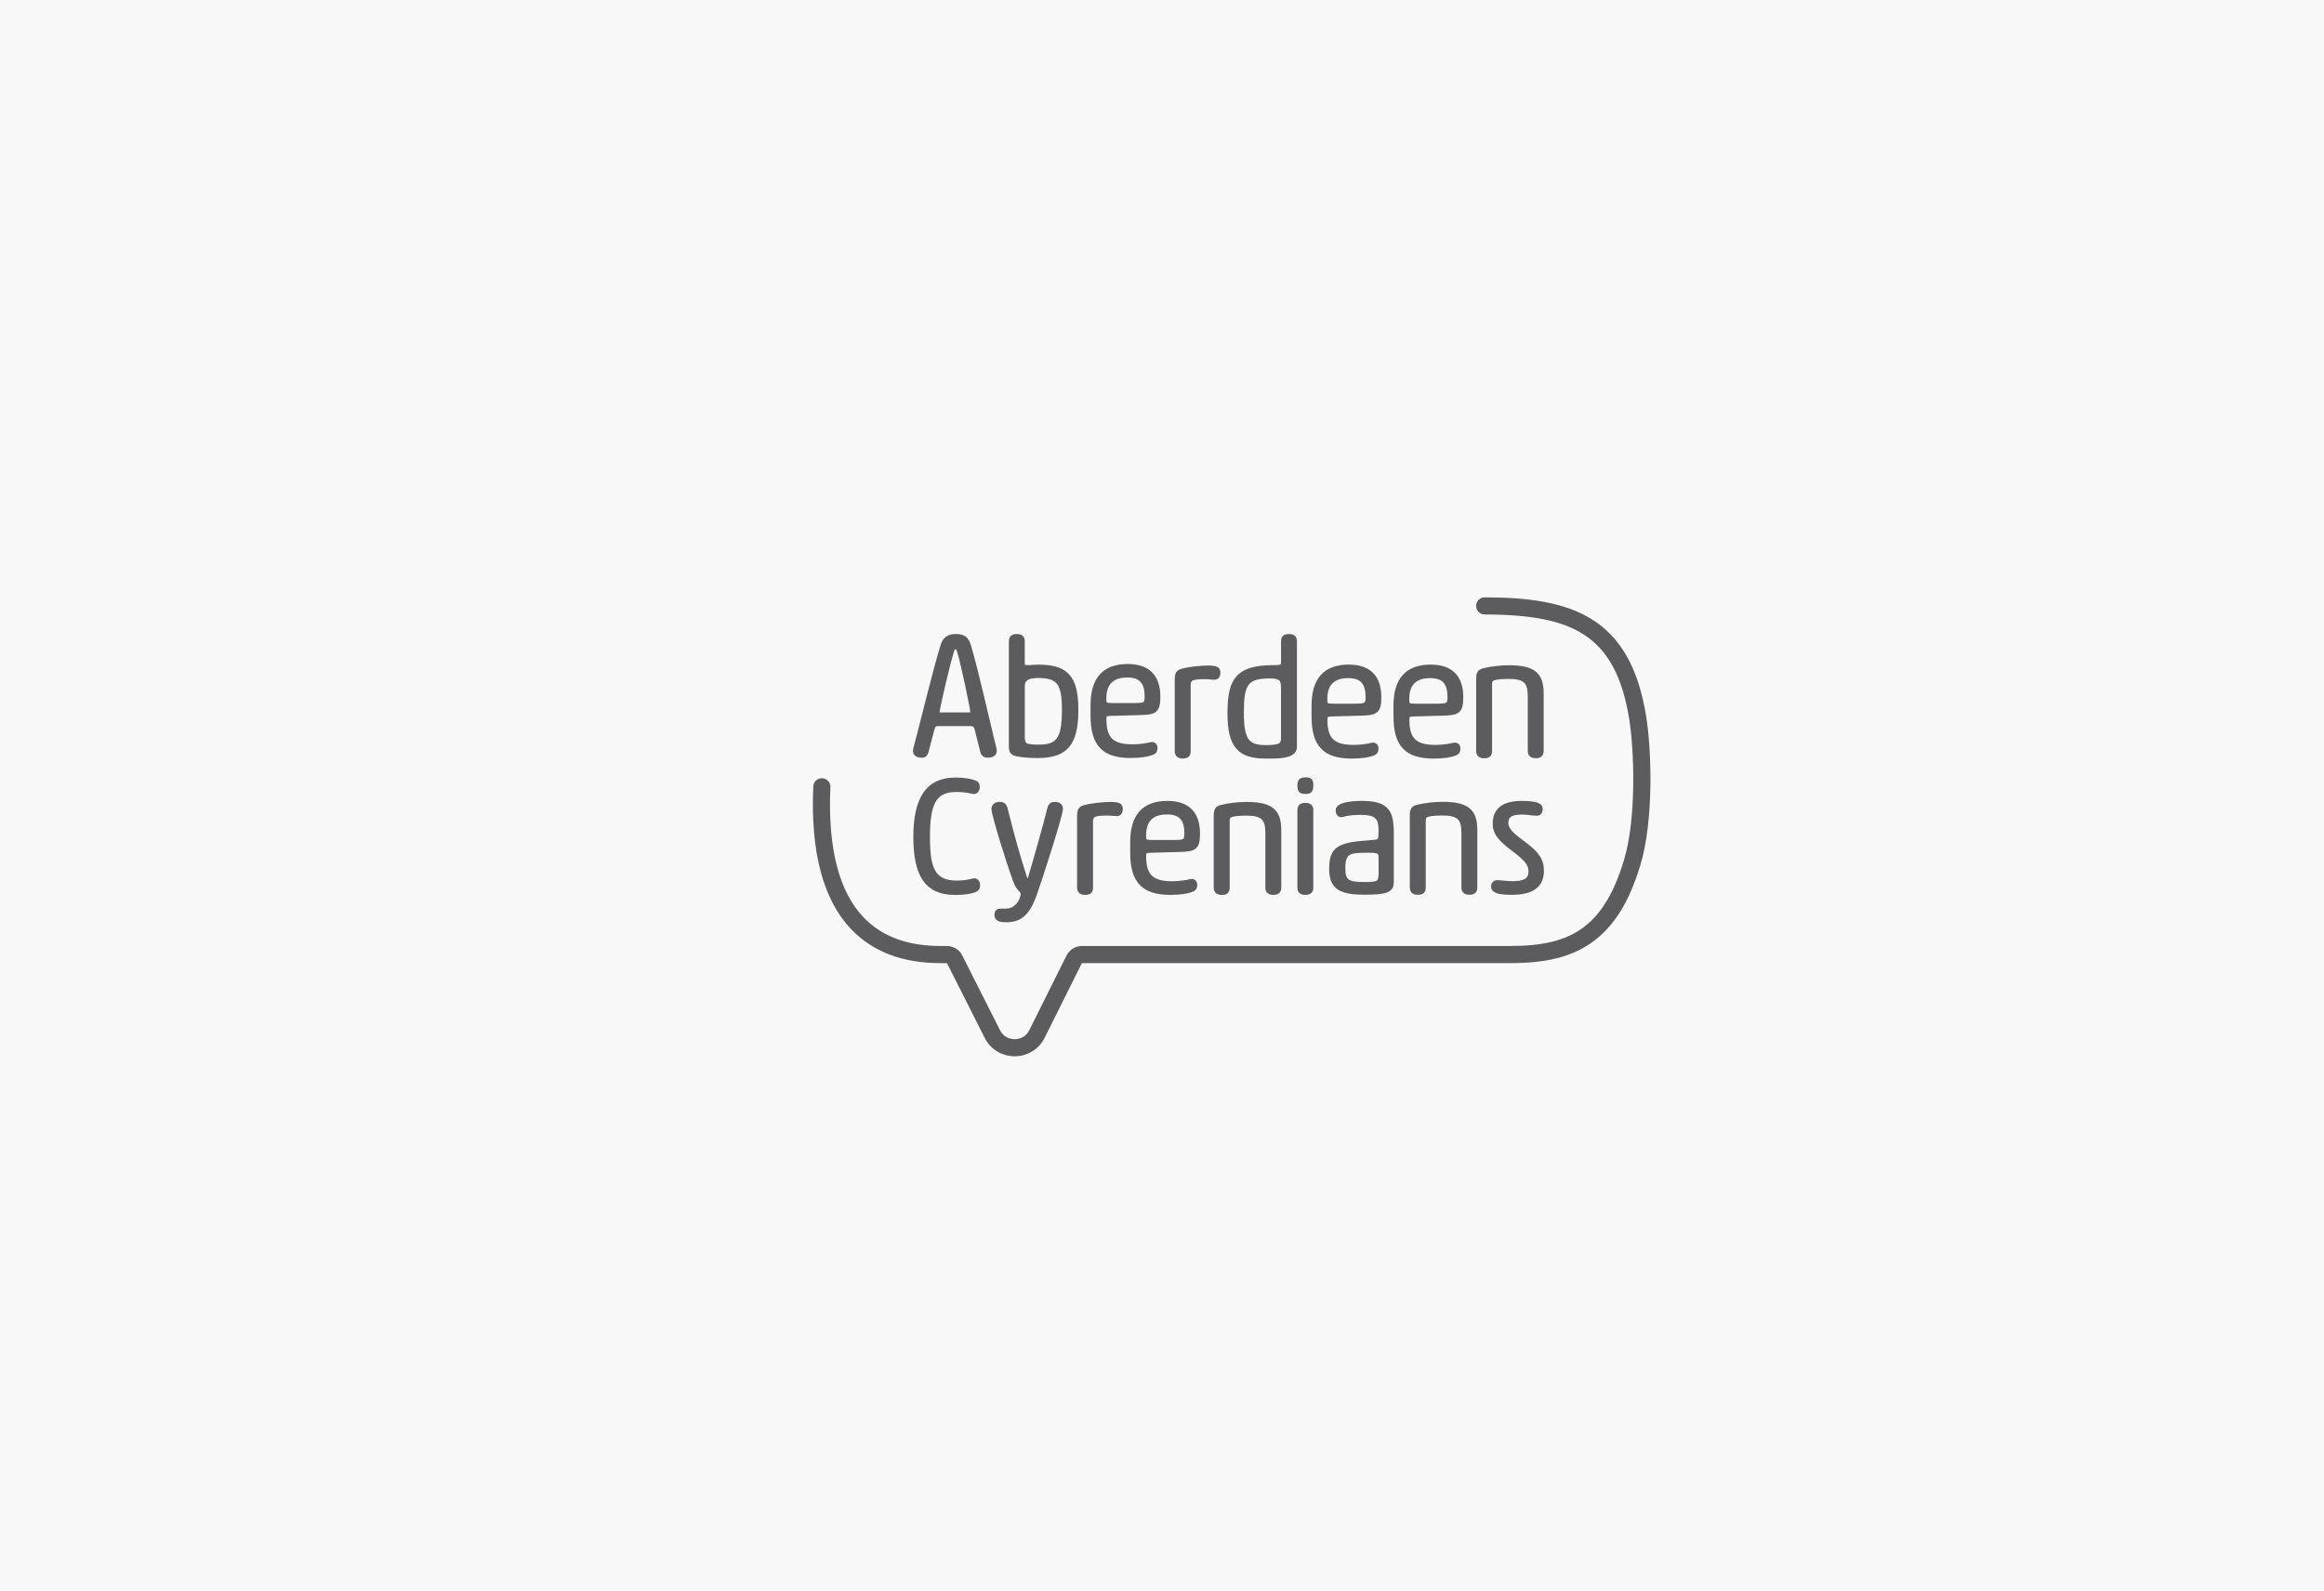 <?xml version="1.0" encoding="UTF-8"?>
<svg preserveAspectRatio="xMidYMid slice" width="520px" height="356px" xmlns="http://www.w3.org/2000/svg" id="uuid-f0da6c3f-acd7-42a9-b3dd-ff2443bf2a9f" viewBox="0 0 566.93 387.98">
  <defs>
    <style>.uuid-6bc34cad-603d-4599-bdbc-74e33b3594a9{opacity:.04;}.uuid-6bc34cad-603d-4599-bdbc-74e33b3594a9,.uuid-01ce90b4-a04f-476b-a004-35859a4c362a{fill:#5c5c5e;}</style>
  </defs>
  <rect class="uuid-6bc34cad-603d-4599-bdbc-74e33b3594a9" width="566.93" height="387.98"></rect>
  <g>
    <path class="uuid-01ce90b4-a04f-476b-a004-35859a4c362a" d="M247.54,257.65c-3.07,0-5.84-1.67-7.24-4.35,0,0,0-.01-.01-.02l-9.26-18.34h0s-.02-.01-.04-.01h-1.6c-9.17,0-16.47-2.77-21.7-8.25-6.86-7.17-9.97-18.9-9.26-34.86,.05-1.15,1.03-2.04,2.18-1.99,1.15,.05,2.05,1.03,1.99,2.18-.66,14.78,2.07,25.47,8.11,31.78,4.41,4.62,10.7,6.96,18.68,6.96h1.6c1.61,0,3.06,.88,3.77,2.31l9.25,18.33c.69,1.31,2,2.09,3.52,2.09,0,0,0,0,.01,0,1.53,0,2.84-.79,3.52-2.11l9.13-18.3c.72-1.43,2.16-2.32,3.78-2.32h104.45c7.79,0,13.11-1.27,17.25-4.13,4.64-3.2,7.96-8.55,10.45-16.82,3.03-10.05,2.55-26.49,1.27-34.44-1.64-10.2-5.14-16.73-11.02-20.55-5.25-3.4-12.71-4.92-24.22-4.92-1.15,0-2.09-.94-2.09-2.09s.94-2.09,2.09-2.09c21.43,0,35.5,4.85,39.37,28.98,1.38,8.58,1.85,25.52-1.4,36.31-2.78,9.23-6.62,15.28-12.08,19.06-4.88,3.37-10.93,4.87-19.62,4.87h-104.45s-.05,.01-.05,.01l-9.13,18.31s0,.01-.01,.02c-1.39,2.7-4.16,4.38-7.24,4.39,0,0-.01,0-.02,0Z"></path>
    <g>
      <path class="uuid-01ce90b4-a04f-476b-a004-35859a4c362a" d="M226.01,184.42c.24-.24,.41-.58,.56-1.14l1.34-5.12c.13-.51,.25-.8,.39-.92,.07-.07,.2-.13,.62-.13h7.63c.49,0,.76,.05,.89,.15,.14,.11,.26,.38,.39,.89l1.26,4.99c.17,.78,.54,1.68,1.87,1.68,1.98,0,2.2-1.15,2.2-1.65,0-.42-.08-.84-.41-2.06-.87-3.43-3.98-17.33-5.87-23.71-.6-2-1.61-2.75-3.75-2.75-1.91,0-3.1,.86-3.63,2.63-1.65,5.15-4.93,18.73-6.3,23.82-.34,1.14-.45,1.67-.45,2.08,0,.5,.21,1.65,2.16,1.65,.3,0,.74-.04,1.1-.41Zm6.69-25.39c.16-.49,.24-.61,.28-.63,0,0,.03-.01,.15-.01,.1,0,.13,.01,.13,.01,.02,.01,.1,.09,.25,.61h0c1.03,3.31,3.19,13.94,3.2,14.65,0,.04,0,.06,0,.08-.05,.02-.19,.04-.51,.04h-6.53c-.28,0-.39-.03-.43-.04,0-.02,0-.04,0-.08,.02-.78,2.42-11.3,3.47-14.63Z"></path>
      <path class="uuid-01ce90b4-a04f-476b-a004-35859a4c362a" d="M260.94,164.65c-1.5-1.75-3.84-2.53-7.59-2.53-.56,0-1.23,.05-1.71,.08-.26,.02-.51,.04-.61,.04-.79,0-.97-.09-1-.11,0-.02-.03-.08-.03-.28v-5.4c0-1.2-.66-1.8-1.96-1.8-1.67,0-1.92,1.13-1.92,1.8v25.74c0,1.42,.65,2.12,2.19,2.35,1.32,.24,2.98,.36,4.93,.36,3.65,0,6.07-.87,7.61-2.72,1.51-1.82,2.22-4.66,2.22-8.95s-.65-6.86-2.12-8.56Zm-7.43,16.98c-1.49,0-2.52-.06-3.01-.33-.31-.18-.49-.48-.49-1.52v-12.43c0-1.18,.56-1.97,3.27-1.97,2.46,0,3.85,.46,4.64,1.53,.8,1.09,1.14,2.97,1.14,6.3,0,3.51-.37,5.61-1.2,6.81-.78,1.13-2.08,1.61-4.35,1.61Z"></path>
      <path class="uuid-01ce90b4-a04f-476b-a004-35859a4c362a" d="M275.92,184.89c2.34,0,4.32-.31,5.57-.87l.04-.02c.75-.41,.84-1.08,.84-1.54,0-.51-.19-.94-.53-1.2-.35-.26-.82-.33-1.33-.19-.87,.23-2.51,.49-4.26,.49-2.45,0-4.05-.46-5.01-1.45-.9-.92-1.32-2.4-1.32-4.65,0-.39,.03-.62,.09-.69,.03-.04,.17-.12,.76-.14l7.19-.2c2.07-.04,3.26-.18,4.05-.83,.87-.72,1.05-1.95,1.05-3.69,0-5.19-2.75-7.94-7.94-7.94-6.03,0-9.08,3.37-9.08,10.03v2.56c0,3.78,.76,6.32,2.4,7.98,1.59,1.61,3.97,2.36,7.5,2.36Zm-.9-19.63c1.51,0,2.57,.36,3.24,1.11,.65,.73,.97,1.88,.97,3.5,0,.97-.12,1.24-.31,1.37-.32,.21-1.07,.25-2.25,.25h-5.23c-.38,0-1.17,0-1.41-.15-.04-.02-.13-.08-.13-.65v-.35c0-3.42,1.67-5.08,5.12-5.08Z"></path>
      <path class="uuid-01ce90b4-a04f-476b-a004-35859a4c362a" d="M295.3,165.75c.34,.03,.66,.05,.98,.05,.59,0,.92-.29,1.1-.53,.21-.29,.32-.68,.32-1.16,0-.43-.07-1.05-.71-1.41-.44-.25-1.11-.36-2.24-.36-1.72,0-4.35,.24-6.39,.76-1.3,.31-1.79,1.01-1.79,2.57v17.54c0,.66,.22,1.15,.65,1.46,.33,.24,.76,.35,1.36,.35,1.25,0,1.88-.61,1.88-1.8v-16.05c0-.52,.04-.97,.52-1.19,.54-.25,1.58-.31,2.99-.31,.52,0,.94,.03,1.34,.07Z"></path>
      <path class="uuid-01ce90b4-a04f-476b-a004-35859a4c362a" d="M316.37,182.13v-25.68c0-1.2-.66-1.8-1.96-1.8-1.59,0-1.92,.98-1.92,1.8v5.19c0,.39-.05,.42-.12,.45-.27,.13-.98,.15-1.7,.15-4.65,0-7.47,.88-9.14,2.85-1.49,1.75-2.1,4.33-2.1,8.91,0,4.26,.67,6.92,2.17,8.63,1.46,1.67,3.69,2.41,7.23,2.41h.15c.05,0,.11,0,.16,0,1.61,0,3.25,0,4.58-.31,1.76-.4,2.65-1.27,2.65-2.6Zm-6.68-16.64c1.25,0,1.97,.14,2.33,.45,.33,.28,.46,.8,.46,1.79v12.08c0,.91-.09,1.24-.4,1.46-.46,.32-1.51,.48-3.3,.48-2.23,0-3.45-.42-4.19-1.44-.81-1.11-1.16-3.1-1.16-6.47,0-3.11,.19-5.45,1.14-6.75,.83-1.13,2.31-1.6,5.11-1.6Z"></path>
      <path class="uuid-01ce90b4-a04f-476b-a004-35859a4c362a" d="M335.38,184.16l.04-.02c.75-.41,.84-1.08,.84-1.54,0-.51-.19-.94-.53-1.2-.35-.26-.82-.33-1.33-.19-.87,.23-2.51,.49-4.26,.49-2.45,0-4.05-.46-5.01-1.45-.9-.92-1.32-2.4-1.32-4.65,0-.39,.03-.62,.09-.69,.03-.04,.17-.12,.76-.14l7.19-.2c2.07-.04,3.26-.18,4.05-.83,.87-.72,1.05-1.95,1.05-3.69,0-5.19-2.75-7.94-7.94-7.94-6.03,0-9.08,3.37-9.08,10.03v2.56c0,3.78,.76,6.32,2.4,7.98,1.59,1.61,3.97,2.36,7.5,2.36,2.34,0,4.32-.31,5.57-.87Zm-6.48-18.75c1.51,0,2.57,.36,3.24,1.11,.65,.73,.97,1.88,.97,3.5,0,.97-.12,1.24-.31,1.37-.32,.21-1.07,.25-2.25,.25h-5.23c-.38,0-1.17,0-1.41-.15-.04-.02-.13-.08-.13-.65v-.35c0-3.42,1.67-5.08,5.12-5.08Z"></path>
      <path class="uuid-01ce90b4-a04f-476b-a004-35859a4c362a" d="M355.36,184.16l.04-.02c.75-.41,.84-1.08,.84-1.54,0-.51-.19-.94-.53-1.2-.35-.26-.82-.33-1.33-.19-.87,.23-2.51,.49-4.26,.49-2.45,0-4.05-.46-5.01-1.45-.9-.92-1.32-2.4-1.32-4.65,0-.39,.03-.62,.09-.69,.03-.04,.17-.12,.76-.14l7.19-.2c2.07-.04,3.26-.18,4.05-.83,.87-.72,1.05-1.95,1.05-3.69,0-5.19-2.75-7.94-7.94-7.94-6.03,0-9.08,3.37-9.08,10.03v2.56c0,3.78,.76,6.32,2.4,7.98,1.59,1.61,3.97,2.36,7.5,2.36,2.34,0,4.32-.31,5.57-.87Zm-6.48-18.75c1.51,0,2.57,.36,3.24,1.11,.65,.73,.97,1.88,.97,3.5,0,.97-.12,1.24-.31,1.37-.32,.21-1.07,.25-2.25,.25h-5.23c-.38,0-1.17,0-1.41-.15-.04-.02-.13-.08-.13-.65v-.35c0-3.42,1.67-5.08,5.12-5.08Z"></path>
      <path class="uuid-01ce90b4-a04f-476b-a004-35859a4c362a" d="M374.63,163.84c-1.32-1.09-3.37-1.57-6.62-1.57-1.96,0-4.26,.27-6.14,.72-1.33,.31-1.8,.99-1.8,2.62v17.54c0,.66,.22,1.15,.65,1.46,.33,.24,.76,.35,1.36,.35,1.25,0,1.88-.61,1.88-1.8v-16.05c0-.91,.08-.95,.43-1.12,.24-.11,1.08-.38,3.58-.38,1.91,0,3.06,.27,3.73,.86,.66,.59,.96,1.61,.96,3.31v13.37c0,.82,.34,1.8,1.96,1.8,.88,0,1.92-.31,1.92-1.8v-13.96c0-2.62-.59-4.27-1.91-5.35Z"></path>
      <path class="uuid-01ce90b4-a04f-476b-a004-35859a4c362a" d="M238.51,214.52c-.35-.27-.81-.35-1.27-.22h0c-1.15,.33-2.42,.49-3.86,.49-2.66,0-4.27-.76-5.23-2.47-.89-1.59-1.27-4.01-1.27-8.12,0-8.34,1.57-11.02,6.46-11.02,1.38,0,2.65,.15,3.88,.46h0c.44,.1,.86,.02,1.19-.25,.39-.31,.62-.83,.62-1.42,0-.71-.27-1.2-.81-1.47h-.02c-1.17-.55-2.98-.84-5.11-.84-1.85,0-3.48,.35-4.82,1.04-1.3,.67-2.39,1.67-3.21,2.99-1.5,2.38-2.23,5.81-2.23,10.49s.7,8.07,2.19,10.36c1.65,2.53,4.25,3.76,7.96,3.76,2.36,0,4.02-.25,5.22-.8,.6-.27,.91-.8,.91-1.56s-.32-1.2-.59-1.41Z"></path>
      <path class="uuid-01ce90b4-a04f-476b-a004-35859a4c362a" d="M258.8,196.09c-.36-.32-.85-.49-1.43-.49-.74,0-1.54,.19-1.87,1.56-.87,3.56-3.37,12.45-4.67,16.75-.07,.2-.13,.29-.16,.33-.02-.03-.08-.12-.14-.32v-.02c-1.62-4.95-3.07-10.1-4.71-16.71-.14-.6-.39-1.01-.74-1.27-.4-.29-.85-.33-1.21-.33-1.31,0-2,.85-2,1.69,0,.9,1.1,4.69,2.02,7.72,1.13,3.72,2.45,7.72,3.28,9.97,.51,1.44,1.08,2.04,1.46,2.44,.29,.3,.36,.39,.36,.64,0,1.02-1.07,3.58-3.58,3.58h-1.34c-.91,0-1.45,.54-1.45,1.45,0,1.74,1.49,1.88,3.02,1.88,2.03,0,3.62-.69,4.87-2.1,1.21-1.36,1.97-3.29,2.56-4.99,.94-2.62,6.25-18.87,6.25-20.6,0-.46-.19-.89-.54-1.2Z"></path>
      <path class="uuid-01ce90b4-a04f-476b-a004-35859a4c362a" d="M273.18,195.97c-.44-.25-1.11-.36-2.24-.36-1.72,0-4.35,.24-6.39,.76-1.3,.31-1.79,1.01-1.79,2.57v17.54c0,.66,.22,1.15,.65,1.46,.33,.24,.76,.35,1.36,.35,1.25,0,1.88-.61,1.88-1.8v-16.05c0-.52,.04-.97,.52-1.19,.54-.25,1.58-.31,2.99-.31,.52,0,.94,.03,1.34,.07,.34,.03,.66,.05,.98,.05,.59,0,.92-.29,1.1-.53,.21-.29,.32-.68,.32-1.16,0-.43-.07-1.05-.71-1.41Z"></path>
      <path class="uuid-01ce90b4-a04f-476b-a004-35859a4c362a" d="M280.44,208.02l7.19-.2c2.07-.04,3.26-.18,4.05-.83,.87-.72,1.05-1.95,1.05-3.69,0-5.19-2.75-7.94-7.94-7.94-6.03,0-9.08,3.37-9.08,10.03v2.56c0,3.78,.76,6.32,2.4,7.98,1.59,1.61,3.97,2.36,7.5,2.36,2.34,0,4.32-.31,5.57-.87l.04-.02c.75-.41,.84-1.08,.84-1.54,0-.51-.19-.94-.53-1.2-.35-.27-.82-.33-1.34-.19-.87,.23-2.51,.49-4.26,.49-2.45,0-4.05-.46-5.01-1.45-.9-.92-1.32-2.4-1.32-4.65,0-.39,.03-.62,.09-.69,.03-.04,.17-.12,.76-.14Zm4.27-9.36c1.51,0,2.57,.36,3.24,1.11,.65,.73,.97,1.88,.97,3.5,0,.97-.12,1.24-.31,1.37-.32,.21-1.07,.25-2.25,.25h-5.23c-.38,0-1.17,0-1.41-.15-.04-.02-.13-.08-.13-.65v-.35c0-3.42,1.67-5.08,5.12-5.08Z"></path>
      <path class="uuid-01ce90b4-a04f-476b-a004-35859a4c362a" d="M310.64,197.18c-1.32-1.09-3.37-1.57-6.62-1.57-1.96,0-4.26,.27-6.14,.72-1.33,.31-1.8,.99-1.8,2.62v17.54c0,.66,.22,1.15,.65,1.46,.33,.24,.76,.35,1.36,.35,1.25,0,1.88-.61,1.88-1.8v-16.05c0-.91,.08-.95,.43-1.12,.24-.11,1.08-.38,3.58-.38,1.91,0,3.06,.27,3.73,.86,.66,.59,.96,1.61,.96,3.31v13.37c0,.82,.34,1.8,1.96,1.8,.88,0,1.92-.31,1.92-1.8v-13.96c0-2.62-.59-4.27-1.91-5.35Z"></path>
      <g>
        <path class="uuid-01ce90b4-a04f-476b-a004-35859a4c362a" d="M318.49,189.63c-.53,0-1.13,.05-1.53,.44-.42,.41-.48,1.05-.48,1.56,0,.8,.16,1.3,.51,1.62,.4,.36,.95,.41,1.5,.41,.49,0,1.04-.05,1.42-.45,.32-.34,.46-.84,.46-1.69,0-.51-.05-1.09-.41-1.47-.38-.39-.95-.44-1.46-.44Z"></path>
        <path class="uuid-01ce90b4-a04f-476b-a004-35859a4c362a" d="M318.4,195.84c-.4,0-.9,.04-1.31,.34-.41,.3-.61,.8-.61,1.47v18.84c0,1.2,.66,1.8,1.96,1.8,1.59,0,1.92-.98,1.92-1.8v-18.84c0-1.8-1.48-1.8-1.96-1.8Z"></path>
      </g>
      <path class="uuid-01ce90b4-a04f-476b-a004-35859a4c362a" d="M332.14,195.36c-.89,0-2.59,.05-3.98,.38-1.56,.37-2.35,1.02-2.35,1.93,0,1.22,.74,1.65,1.37,1.65,.17,0,.46-.05,.64-.1,1.33-.4,3.08-.45,4.28-.45,1.82,0,2.94,.32,3.52,1,.54,.63,.65,1.62,.65,2.9,0,.96-.03,1.65-.19,1.93-.06,.11-.15,.18-.81,.24l-3.46,.31c-3.14,.3-4.96,.86-6.06,1.89-1.33,1.24-1.52,3.11-1.52,4.95,0,2.37,.63,3.92,1.97,4.89,1.31,.94,3.32,1.36,6.52,1.36,2.48,0,4.26-.08,5.42-.47,1.26-.42,1.85-1.24,1.85-2.55v-12.23c0-2.99-.48-4.76-1.6-5.9-1.19-1.21-3.06-1.73-6.26-1.73Zm.67,19.78c-1.78,0-3.11-.1-3.81-.61-.59-.43-.83-1.23-.83-2.78,0-2.19,.5-2.82,.98-3.15,.72-.49,1.96-.59,3.86-.59h1.1c.73,0,1.6,.03,1.92,.27,.16,.12,.25,.34,.25,1.12v3.5c0,1.18-.11,1.66-.42,1.88-.44,.31-1.45,.37-3.05,.37Z"></path>
      <path class="uuid-01ce90b4-a04f-476b-a004-35859a4c362a" d="M358.45,197.15c-1.32-1.09-3.37-1.57-6.62-1.57-1.96,0-4.26,.27-6.14,.72-1.33,.31-1.8,.99-1.8,2.62v17.54c0,.66,.22,1.15,.65,1.46,.33,.24,.76,.35,1.36,.35,1.25,0,1.88-.61,1.88-1.8v-16.05c0-.91,.08-.95,.43-1.12,.24-.11,1.08-.38,3.58-.38,1.91,0,3.06,.27,3.73,.86,.66,.59,.96,1.61,.96,3.31v13.37c0,.82,.34,1.8,1.96,1.8,.88,0,1.92-.31,1.92-1.8v-13.96c0-2.62-.59-4.27-1.91-5.35Z"></path>
      <path class="uuid-01ce90b4-a04f-476b-a004-35859a4c362a" d="M371.71,205.14c-2.73-1.98-3.79-3.19-3.79-4.32s.26-2.13,3.39-2.13c.63,0,1.23,.07,1.8,.14,.58,.07,1.18,.14,1.82,.14,.83,0,1.37-.65,1.37-1.65,0-.67-.38-1.17-1.12-1.48-.79-.33-2.11-.48-4.03-.48-2.11,0-3.77,.39-4.94,1.17-1.39,.93-2.1,2.4-2.1,4.37,0,2.66,1.62,4.34,5.02,6.89,3.12,2.31,3.71,3.47,3.71,4.79,0,.9-.31,1.5-.98,1.86-.62,.34-1.56,.5-2.88,.5-.75,0-1.43-.06-2.09-.13-.6-.06-1.17-.11-1.73-.11-.85,0-1.45,.64-1.45,1.57s.79,1.42,1.46,1.63c.78,.25,1.92,.37,3.57,.37,2.48,0,4.32-.42,5.62-1.27,1.48-.97,2.24-2.52,2.24-4.59,0-2.79-1.24-4.63-4.91-7.29Z"></path>
    </g>
  </g>
</svg>
